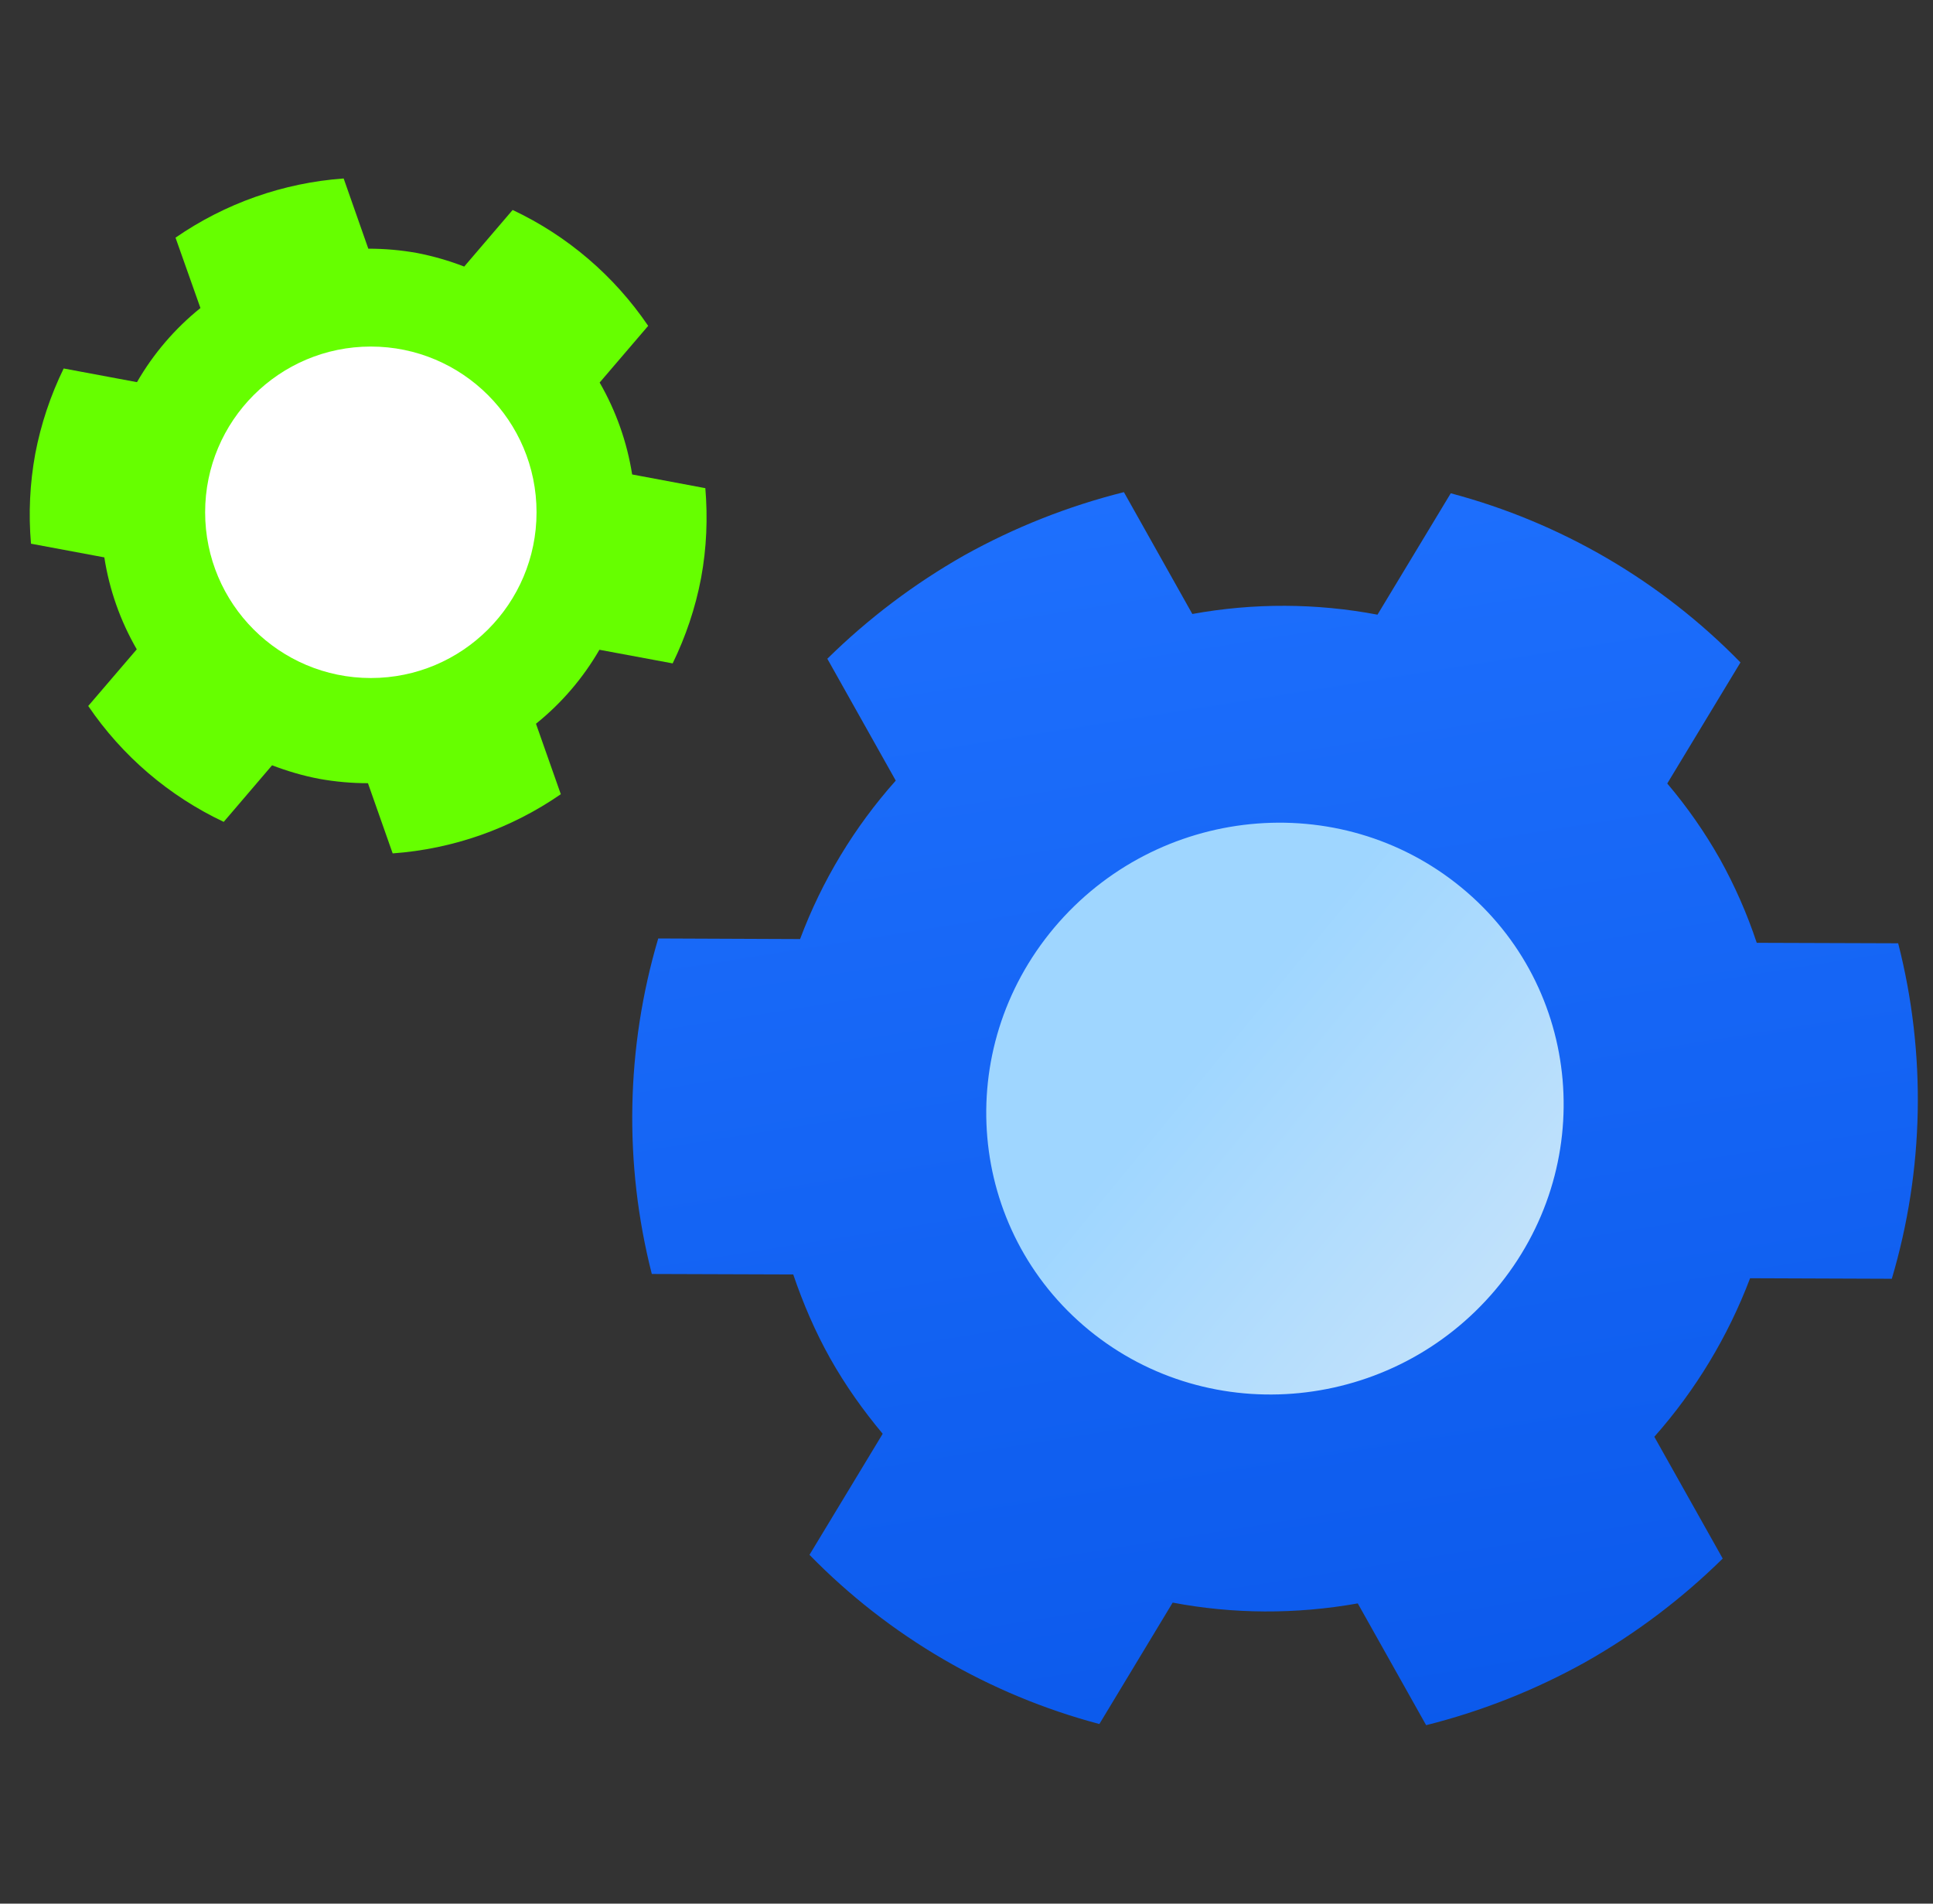 <svg width="65" height="64" viewBox="0 0 65 64" fill="none" xmlns="http://www.w3.org/2000/svg">
    <rect x="0" y="0" width="65" height="64" fill="#333333" stroke="none"/>
    <g clip-path="url(#clip0_18477_100656)">
    <path d="M4.599 21.83C4.047 20.877 3.677 19.828 3.508 18.739L1.042 18.279C0.955 17.27 1.003 16.254 1.185 15.258C1.375 14.263 1.697 13.298 2.141 12.388L4.606 12.848C5.157 11.892 5.88 11.048 6.74 10.356L5.902 7.99C7.575 6.834 9.527 6.147 11.556 6L12.385 8.361C12.936 8.36 13.485 8.409 14.027 8.506C14.567 8.611 15.097 8.764 15.61 8.962L17.238 7.059C19.079 7.926 20.653 9.272 21.796 10.955L20.164 12.861C20.714 13.815 21.085 14.863 21.257 15.951L23.718 16.412C23.801 17.402 23.764 18.414 23.575 19.433C23.382 20.454 23.052 21.413 22.619 22.303L20.156 21.845C19.605 22.799 18.882 23.642 18.023 24.332L18.858 26.701C17.185 27.858 15.233 28.545 13.204 28.691L12.373 26.331C11.823 26.331 11.274 26.282 10.732 26.184C10.18 26.079 9.654 25.922 9.149 25.729L7.523 27.631C5.683 26.763 4.11 25.418 2.967 23.735L4.599 21.83Z" fill="url(#paint0_linear_18477_100656)"/>
    <circle cx="12.47" cy="17.223" r="5.572" fill="white"/>
    <ellipse cx="43" cy="37.5" rx="10" ry="10.5" fill="url(#paint1_linear_18477_100656)"/>
    <path d="M63.829 31.713L59.073 31.697C58.748 30.718 58.332 29.772 57.83 28.871C57.322 27.974 56.731 27.127 56.064 26.341L58.526 22.271C55.851 19.531 52.485 17.566 48.784 16.584L46.32 20.665C44.264 20.275 42.153 20.268 40.094 20.642L37.793 16.546C35.918 17.015 34.114 17.73 32.425 18.67C30.745 19.623 29.197 20.792 27.82 22.147L30.121 26.244C28.729 27.805 27.638 29.612 26.904 31.571L22.134 31.551C21.047 35.223 20.972 39.12 21.918 42.831L26.674 42.847C27.001 43.809 27.405 44.757 27.917 45.67C28.433 46.587 29.032 47.426 29.682 48.203L27.22 52.273C29.896 55.014 33.265 56.979 36.968 57.961L39.433 53.879C41.459 54.265 43.57 54.278 45.657 53.906L47.956 58C49.83 57.53 51.634 56.815 53.321 55.874C55.003 54.922 56.552 53.754 57.929 52.398L55.629 48.304C57.017 46.738 58.108 44.931 58.849 42.974L63.615 42.992C64.704 39.321 64.778 35.423 63.829 31.713ZM50.29 43.357C46.838 47.458 40.718 48.075 36.618 44.718C32.518 41.355 31.993 35.305 35.446 31.192C38.907 27.08 45.029 26.465 49.133 29.831C53.228 33.188 53.752 39.247 50.29 43.357Z" fill="url(#paint2_linear_18477_100656)"/>
    </g>
    <defs>
    <linearGradient id="paint0_linear_18477_100656" x1="-47.083" y1="0.255" x2="74.902" y2="14.856" gradientUnits="userSpaceOnUse">
    <stop stop-color="#66FF00"/>
    <stop offset="1" stop-color="#66FF00"/>
    </linearGradient>
    <linearGradient id="paint1_linear_18477_100656" x1="48.242" y1="25.89" x2="63.689" y2="38.601" gradientUnits="userSpaceOnUse">
    <stop stop-color="#9FD6FF"/>
    <stop offset="1" stop-color="#D4E8F9"/>
    </linearGradient>
    <linearGradient id="paint2_linear_18477_100656" x1="11.686" y1="15.472" x2="21.841" y2="79.337" gradientUnits="userSpaceOnUse">
    <stop stop-color="#2072FF"/>
    <stop offset="1" stop-color="#0451E5"/>
    </linearGradient>
    <clipPath id="clip0_18477_100656">
    <rect width="64" height="64" fill="white" transform="translate(0.994)"/>
    </clipPath>
    </defs>
    </svg>
    